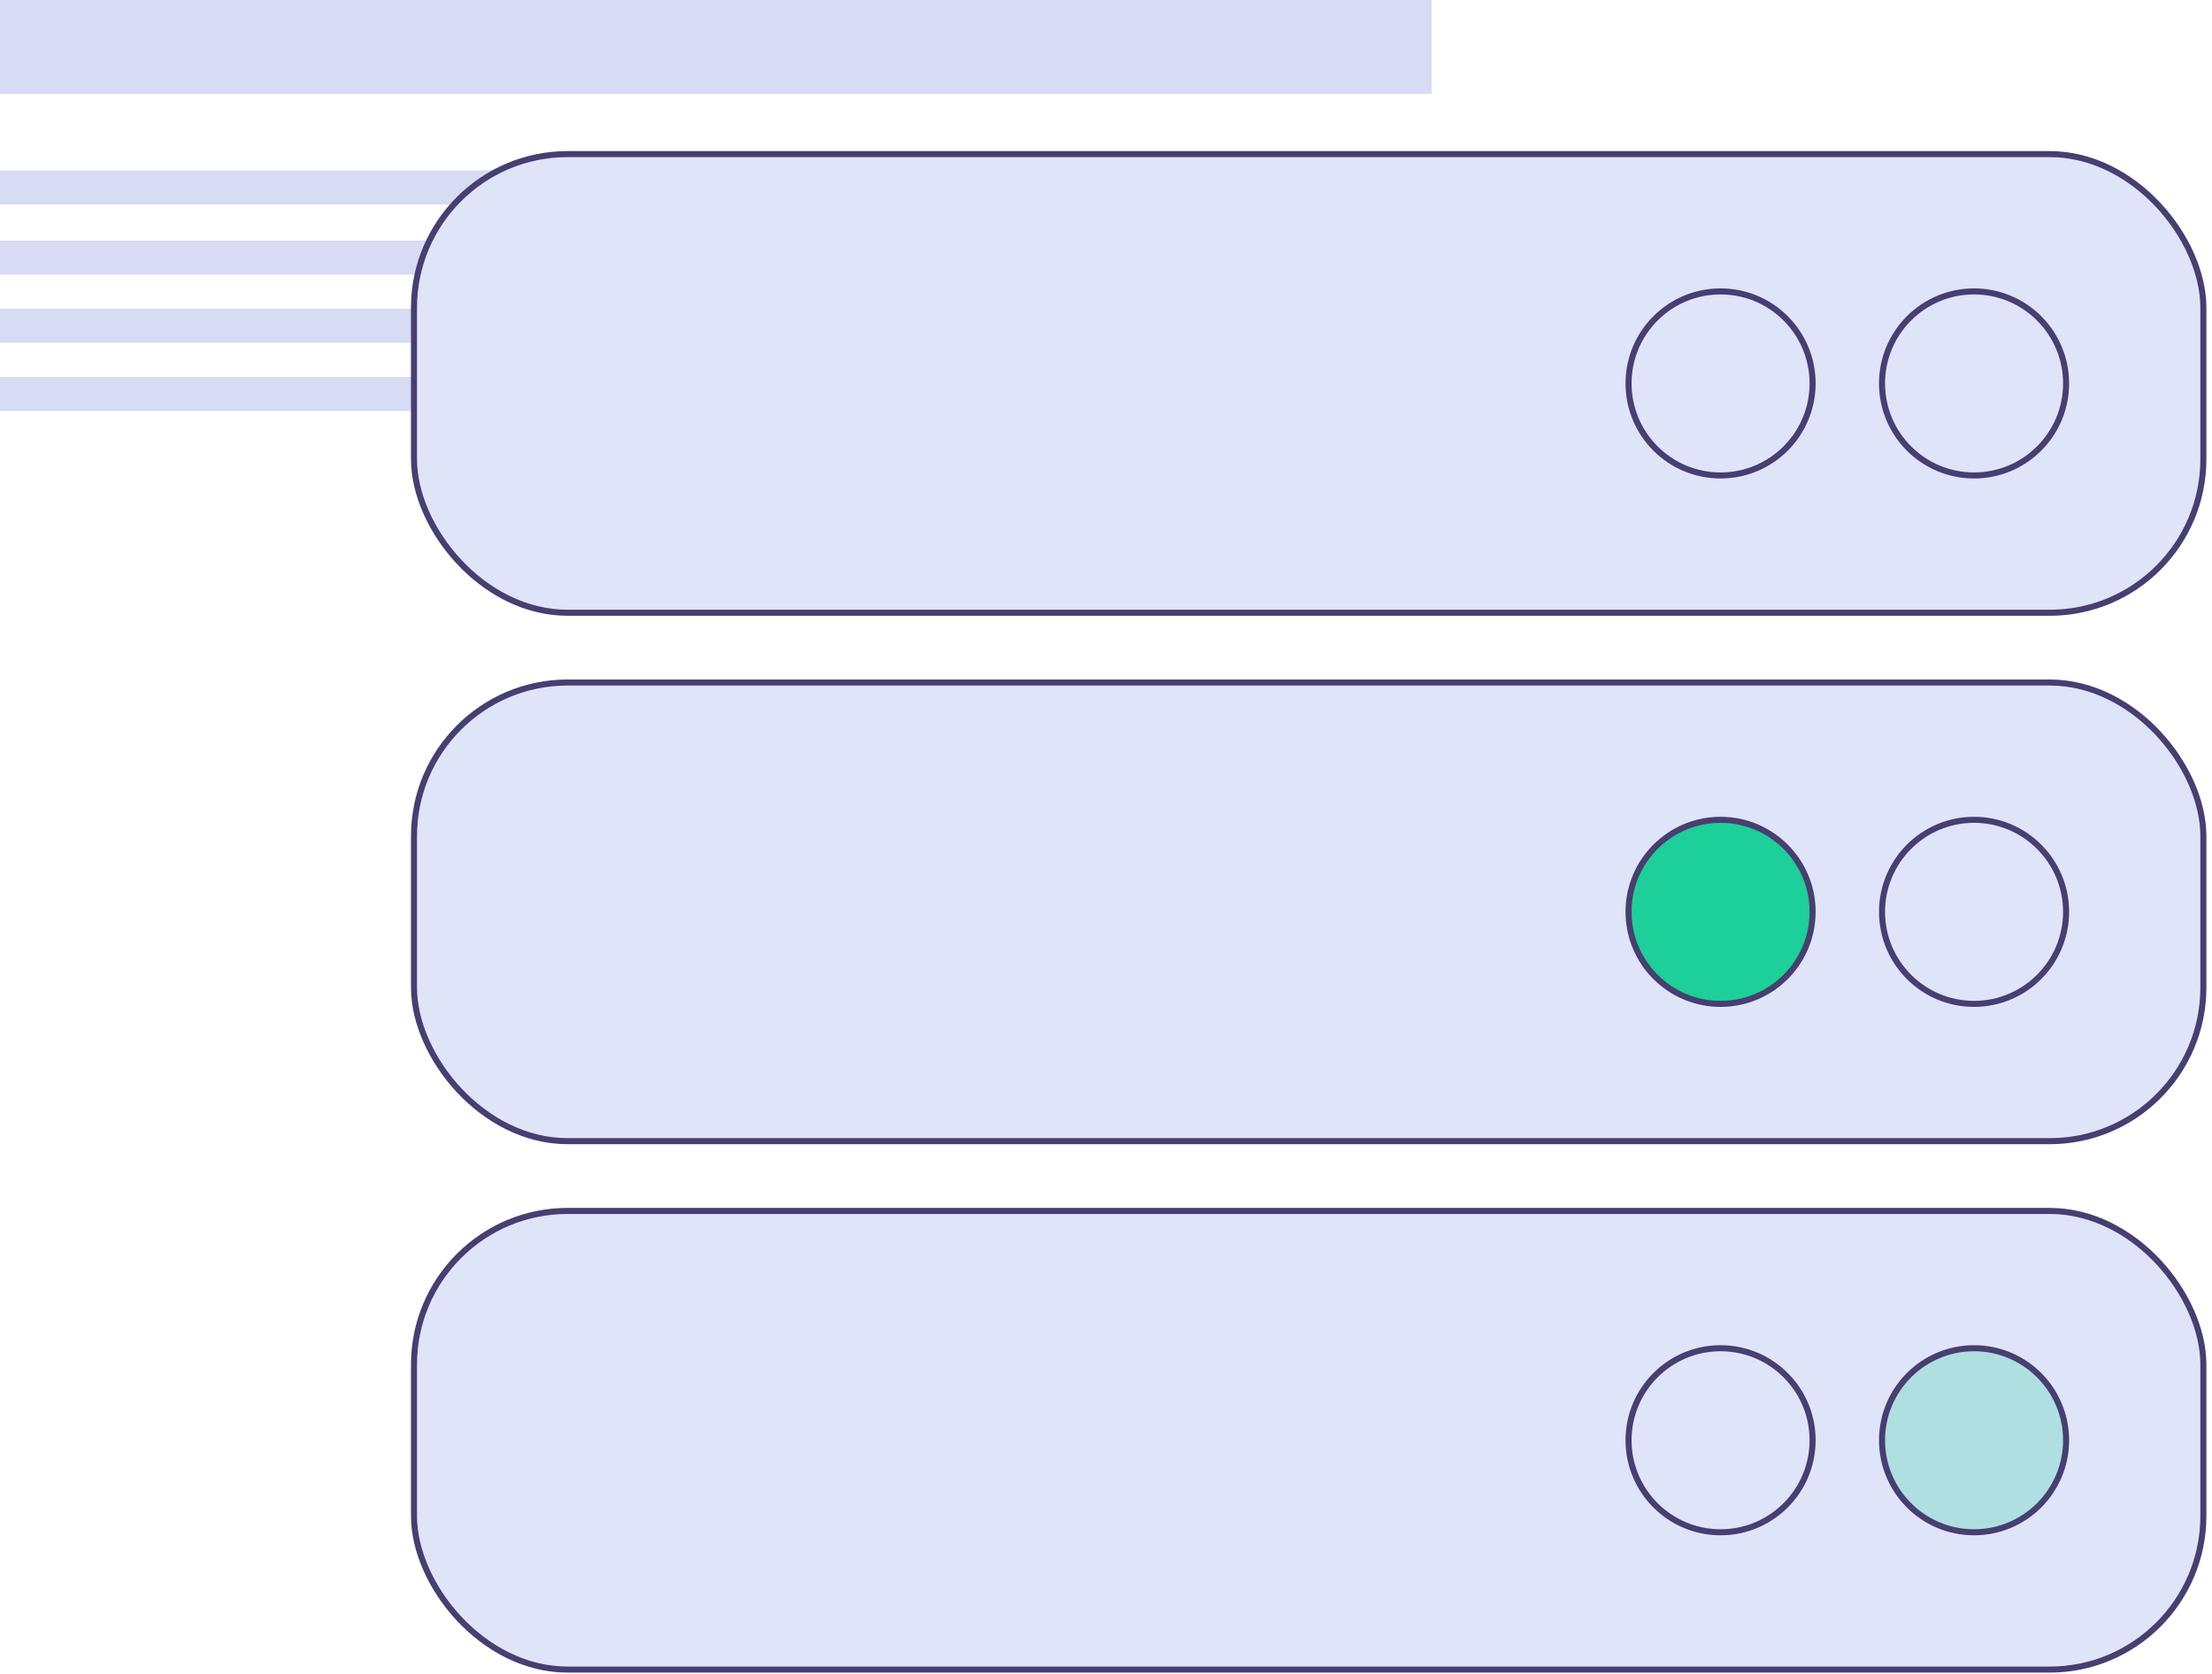 <svg width="366" height="277" viewBox="0 0 366 277" fill="none" xmlns="http://www.w3.org/2000/svg">
<rect x="236.88" width="15.51" height="236.879" transform="rotate(90 236.88 0)" fill="#D7DBF3"/>
<rect width="5.64" height="138.18" transform="matrix(-7.56357e-08 -1 -1 2.52617e-08 138.18 68)" fill="#D7DBF3"/>
<rect width="5.64" height="138.18" transform="matrix(-7.56357e-08 -1 -1 2.52617e-08 138.18 33.84)" fill="#D7DBF3"/>
<rect width="5.64" height="166.379" transform="matrix(-7.56357e-08 -1 -1 2.52617e-08 166.379 56.72)" fill="#D7DBF3"/>
<rect width="5.64" height="215.729" transform="matrix(-7.56357e-08 -1 -1 2.52617e-08 215.729 45.44)" fill="#D7DBF3"/>
<rect x="68.5" y="25.5" width="296.072" height="75.889" rx="25.422" fill="#E0E4F8" stroke="#473E71"/>
<circle cx="326.63" cy="63.445" r="15.227" fill="#E0E4F8" stroke="#473E71"/>
<circle cx="284.688" cy="63.445" r="15.227" fill="#E0E4F8" stroke="#473E71"/>
<rect x="68.5" y="112.934" width="296.072" height="75.889" rx="25.422" fill="#E0E4F8" stroke="#473E71"/>
<circle cx="326.63" cy="150.878" r="15.227" fill="#E0E4F8" stroke="#473E71"/>
<circle cx="284.688" cy="150.878" r="15.227" fill="#1DCF98" stroke="#473E71"/>
<rect x="68.5" y="200.367" width="296.072" height="75.889" rx="25.422" fill="#E0E4F8" stroke="#473E71"/>
<circle cx="326.63" cy="238.312" r="15.227" fill="#AFDFE0" stroke="#473E71"/>
<circle cx="284.688" cy="238.312" r="15.227" fill="#E0E4F8" stroke="#473E71"/>
</svg>
